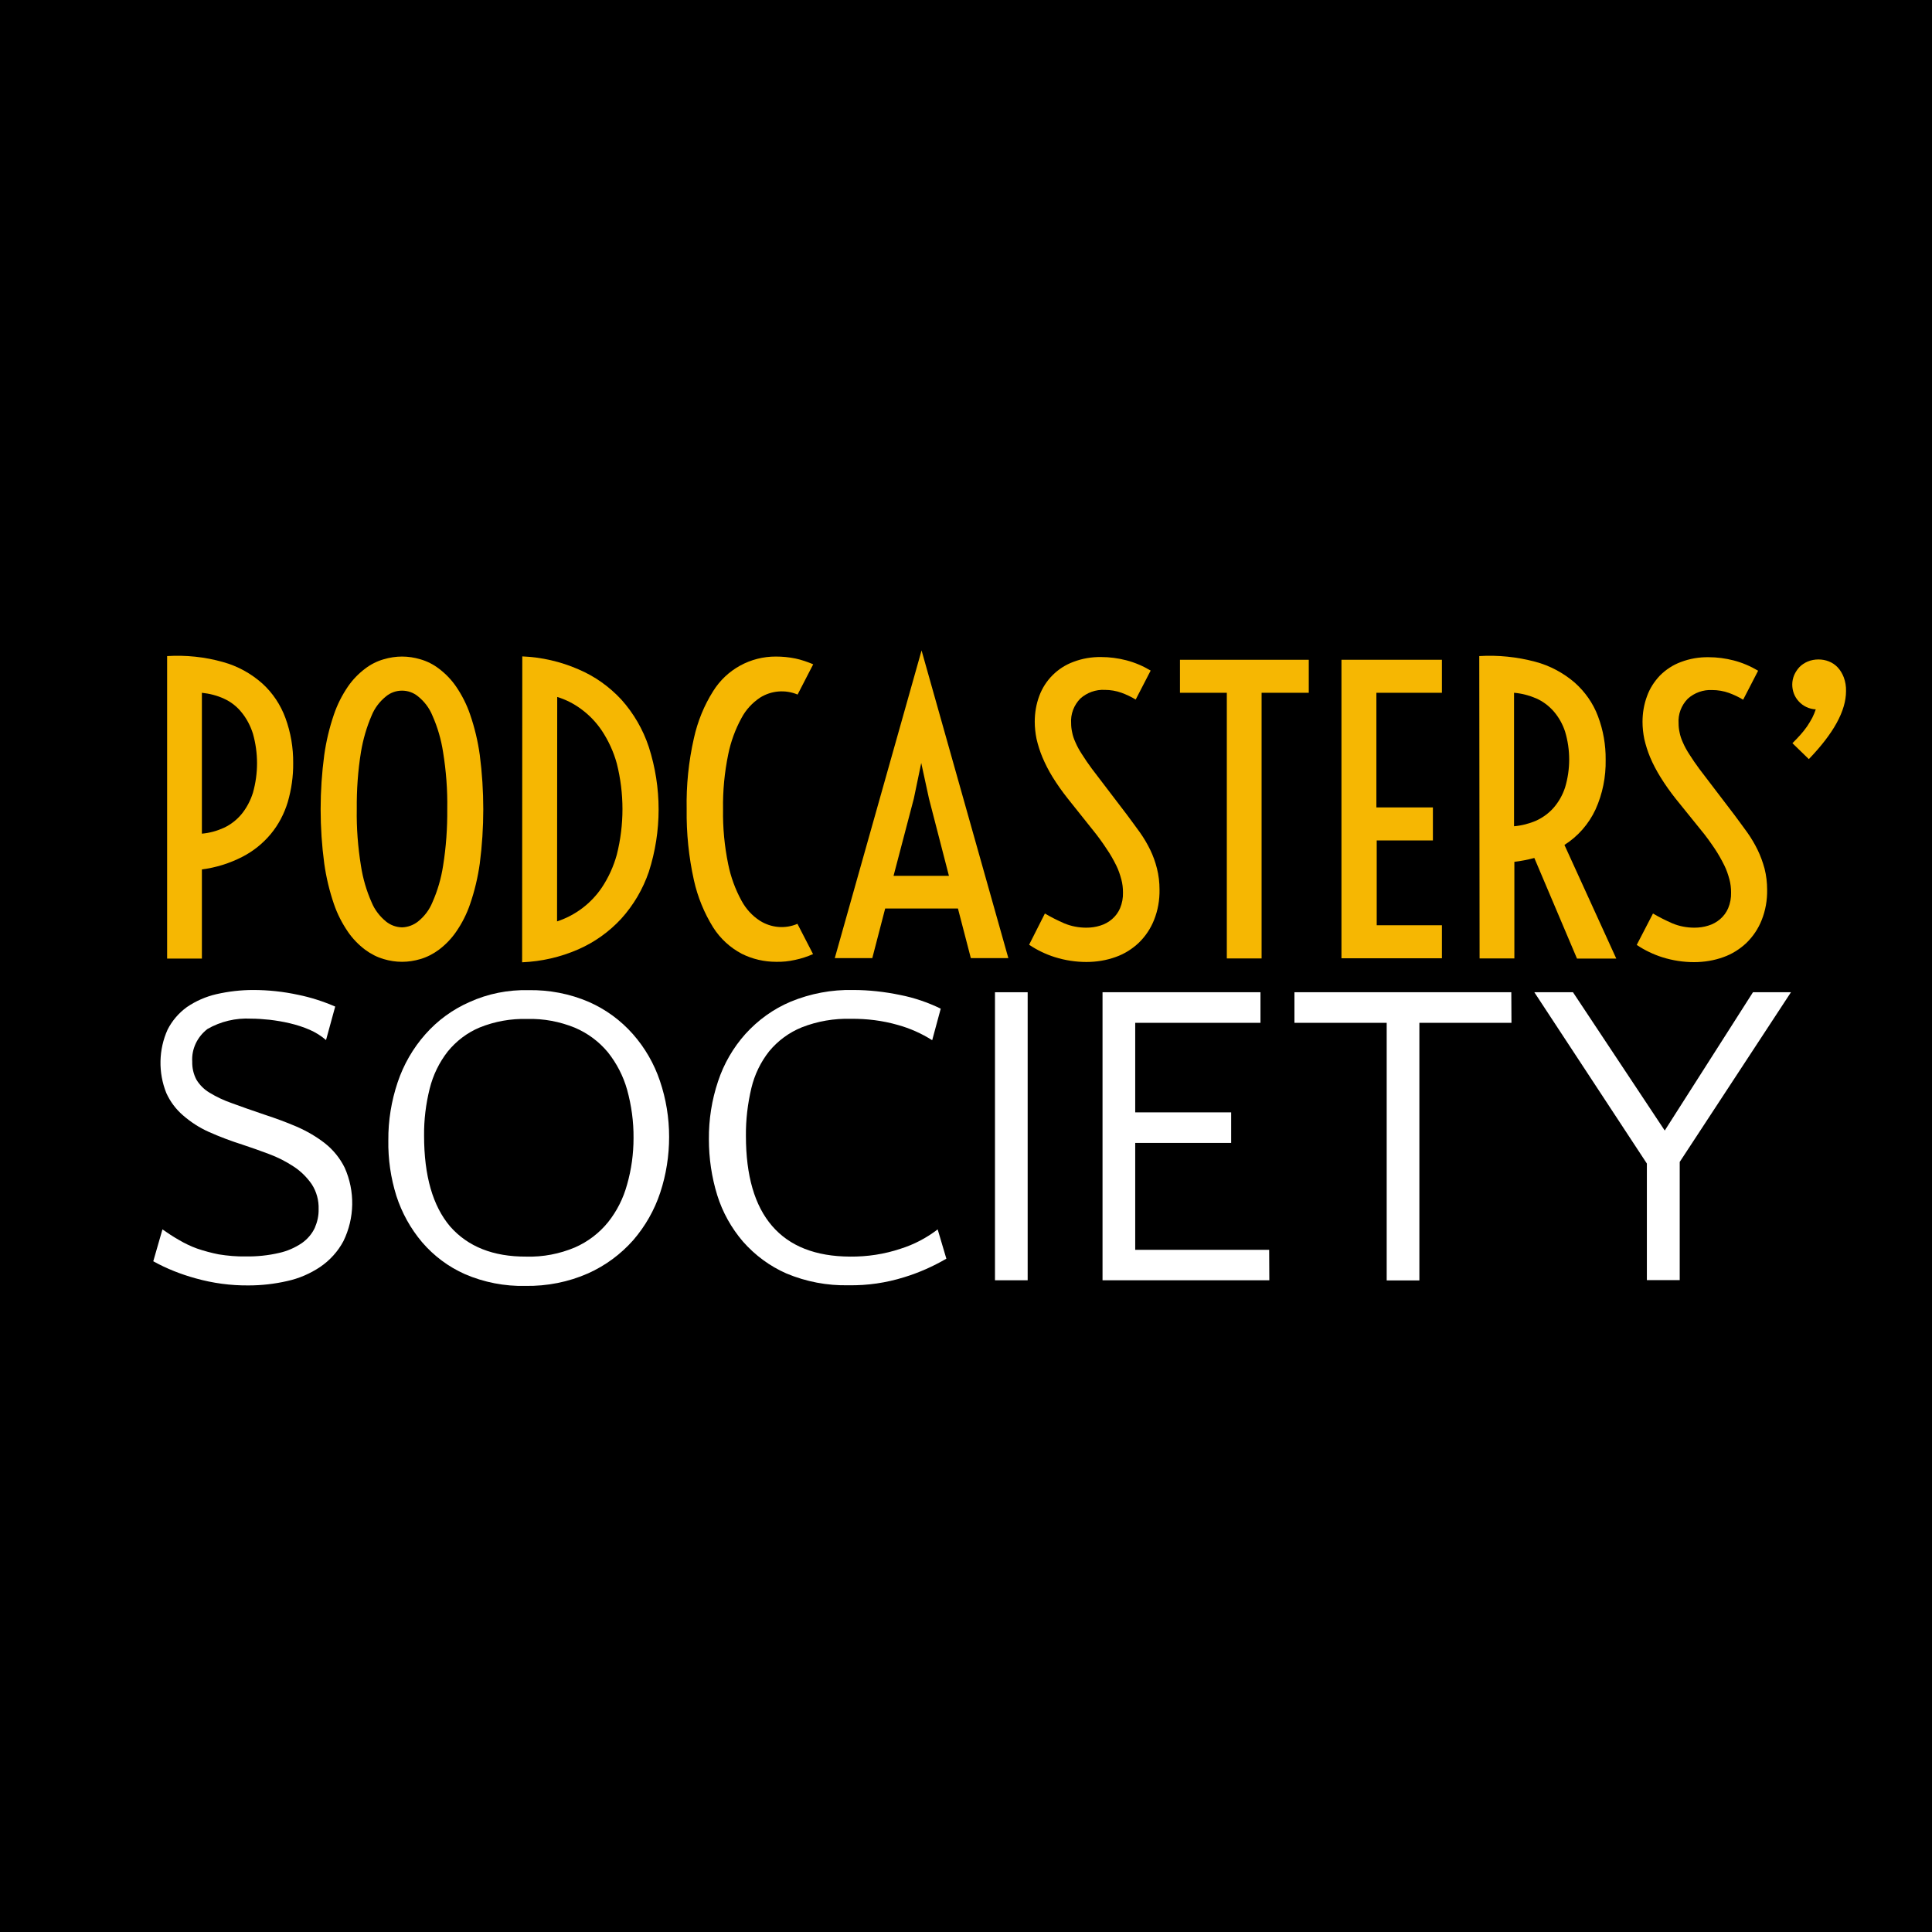 <?xml version="1.0" encoding="UTF-8"?> <svg xmlns="http://www.w3.org/2000/svg" xmlns:xlink="http://www.w3.org/1999/xlink" id="Layer_1" x="0px" y="0px" viewBox="0 0 1200 1200" style="enable-background:new 0 0 1200 1200;" xml:space="preserve"> <style type="text/css"> .st0{fill:#F6B702;} .st1{fill:#FFFFFF;} </style> <path d="M0,0h1200v1200H0V0z"></path> <g> <path class="st0" d="M103.8,407.5c11.7-0.7,23.4,0.5,34.7,3.7c9.1,2.5,17.4,7.1,24.4,13.3c6.5,5.9,11.4,13.3,14.4,21.5 c3.3,9,4.9,18.5,4.8,28c0.1,8.2-1.1,16.4-3.4,24.3c-2.2,7.2-5.7,13.9-10.5,19.7c-4.9,5.9-10.9,10.7-17.7,14.2 c-7.8,4-16.3,6.7-25.1,7.8v55.4h-21.6V407.5z M125.4,517.8c4.8-0.4,9.4-1.7,13.8-3.7c4.2-2,7.9-4.9,10.8-8.4 c3.2-3.9,5.6-8.5,7.1-13.3c3.4-12,3.4-24.7,0-36.7c-1.5-4.8-3.9-9.4-7.1-13.3c-2.9-3.6-6.6-6.5-10.8-8.4c-4.3-2-9-3.2-13.8-3.7 L125.4,517.8z"></path> <path class="st0" d="M249.7,597.4c-3.9,0-7.7-0.6-11.4-1.7c-4.1-1.2-8-3.2-11.5-5.8c-4.1-3.1-7.7-6.8-10.6-11 c-3.7-5.4-6.7-11.2-8.8-17.4c-2.8-8.2-4.8-16.6-6-25.1c-3-22.4-3-45.1,0-67.5c1.2-8.5,3.2-16.9,6-25.1c2.1-6.2,5.1-12.1,8.8-17.5 c2.9-4.2,6.5-7.9,10.6-11c3.4-2.6,7.3-4.6,11.5-5.8c3.7-1.1,7.6-1.7,11.4-1.7c3.9,0,7.7,0.6,11.4,1.7c4.2,1.2,8.1,3.2,11.5,5.8 c4.1,3.1,7.7,6.8,10.6,11c3.7,5.4,6.7,11.3,8.8,17.5c2.8,8.1,4.8,16.5,6,25.1c2.9,22.4,2.9,45.1,0,67.5c-1.2,8.5-3.2,17-6,25.1 c-2.1,6.2-5.1,12.1-8.8,17.4c-2.9,4.2-6.5,7.9-10.6,11c-3.5,2.6-7.4,4.6-11.5,5.8C257.4,596.8,253.6,597.4,249.7,597.4L249.7,597.4 z M249.7,576c3.6-0.1,7.1-1.4,9.9-3.6c4-3.2,7.1-7.3,9-12c3.2-7.2,5.4-14.8,6.6-22.6c1.9-11.7,2.7-23.5,2.6-35.3 c0.2-11.8-0.7-23.7-2.6-35.4c-1.2-7.8-3.4-15.4-6.6-22.6c-1.9-4.7-5-8.8-9-12c-5.7-4.7-14.1-4.7-19.8,0c-4,3.2-7.1,7.3-9,12 c-3.1,7.2-5.3,14.8-6.6,22.6c-1.9,11.7-2.7,23.5-2.6,35.4c-0.2,11.8,0.7,23.6,2.6,35.3c1.2,7.8,3.4,15.4,6.6,22.6 c1.9,4.7,5.1,8.8,9,12C242.7,574.7,246.1,575.9,249.7,576L249.7,576z"></path> <path class="st0" d="M324.4,407.7c12,0.5,23.8,3.2,34.8,8c10.2,4.3,19.3,10.8,26.8,18.9c7.6,8.5,13.4,18.5,17,29.4 c8.1,25.2,8.1,52.3,0,77.5c-3.7,10.8-9.5,20.7-17.2,29.2c-7.5,8.1-16.6,14.6-26.7,19c-11,4.8-22.8,7.5-34.8,8L324.4,407.7z M346,572.3c11.3-3.7,21.1-11.1,27.8-21c4.2-6.3,7.3-13.2,9.3-20.4c4.7-18.6,4.7-38.1,0-56.7c-2-7.3-5.2-14.2-9.3-20.4 c-3.5-5.2-7.9-9.8-13-13.5c-4.5-3.3-9.4-5.8-14.7-7.4L346,572.3L346,572.3z"></path> <path class="st0" d="M482,597.4c-7.4,0-14.7-1.7-21.3-5c-7.2-3.8-13.3-9.4-17.7-16.3c-5.6-9-9.7-19-12-29.4 c-3.2-14.4-4.7-29.2-4.5-44c-0.3-14.9,1.2-29.7,4.5-44.2c2.3-10.4,6.3-20.3,12-29.3c8.4-13.4,23.1-21.5,39-21.4c4,0,8.1,0.4,12,1.2 c3.8,0.8,7.5,2.1,11.1,3.6l-9.7,18.8c-7.6-3.2-16.3-2.5-23.3,1.9c-4.8,3.2-8.8,7.5-11.5,12.6c-3.9,7.1-6.7,14.8-8.3,22.7 c-2.3,11.2-3.4,22.7-3.2,34.1c-0.2,11.4,0.9,22.9,3.2,34.1c1.6,7.9,4.4,15.6,8.3,22.7c2.7,5,6.6,9.3,11.4,12.4 c7,4.4,15.7,5.2,23.3,1.9l9.7,18.8c-3.6,1.6-7.3,2.8-11.1,3.6C489.9,597.1,486,597.5,482,597.4L482,597.4z"></path> <path class="st0" d="M572.4,404l53.9,191.1H603l-8-30.8h-45.2l-8,30.8h-23.3L572.4,404z M589.4,544L577,496l-4.8-22.1l-4.6,22.1 L555,544H589.4z"></path> <path class="st0" d="M649,567.4c3.9,2.3,7.9,4.3,12,6.1c4.3,1.8,9,2.7,13.7,2.7c3,0,5.9-0.4,8.7-1.3c2.7-0.8,5.2-2.2,7.3-4 c2.2-1.9,3.9-4.2,5-6.8c1.3-3.1,1.9-6.4,1.8-9.8c0-2.7-0.3-5.4-1-8c-0.8-3-1.8-6-3.2-8.8c-1.8-3.6-3.7-7-6-10.3 c-2.4-3.7-5.5-8-9.1-12.4l-15-18.8c-3.4-4.3-6.6-8.8-9.5-13.5c-2.4-3.9-4.5-8-6.3-12.3c-1.5-3.6-2.7-7.4-3.6-11.3 c-0.7-3.5-1.1-7.1-1.1-10.6c0-5.5,0.9-10.9,2.8-16c3.6-9.8,11.4-17.6,21.2-21.2c5.5-2.1,11.4-3.1,17.3-3c5.2,0,10.4,0.7,15.5,2 c5.4,1.4,10.5,3.6,15.2,6.4l-9.3,18c-2.8-1.7-5.8-3.1-8.8-4.2c-3.3-1.2-6.9-1.8-10.4-1.8c-5.6-0.3-11.1,1.7-15.2,5.4 c-4,4.1-6.1,9.6-5.7,15.3c0,1.9,0.2,3.7,0.6,5.5c0.4,2.2,1.1,4.2,2,6.2c1.1,2.6,2.5,5.1,4,7.4c2,3.2,4.1,6.2,6.3,9.2l21.8,28.6 c2.8,3.7,5.4,7.4,8,10.9c2.4,3.4,4.6,7.1,6.4,10.8s3.2,7.6,4.2,11.6c1.1,4.3,1.6,8.7,1.6,13.2c0.1,6.4-1,12.8-3.4,18.8 c-2.1,5.3-5.3,10.1-9.4,14.1c-4.1,3.9-9,7-14.4,8.9c-5.8,2.1-12,3.1-18.2,3.1c-6.6,0-13.2-1-19.6-3c-5.7-1.8-11.1-4.4-16-7.7 L649,567.4z"></path> <path class="st0" d="M762,430.3h-29.1v-20.5h80v20.5h-29.3v165H762L762,430.3z"></path> <path class="st0" d="M833.2,409.8h62.4v20.5h-40.7v71.2H890V522h-34.9v52.7h40.5v20.5h-62.4L833.2,409.8z"></path> <path class="st0" d="M918.8,407.5c11.7-0.7,23.4,0.5,34.7,3.5c9.1,2.4,17.5,6.9,24.6,13c6.4,5.7,11.4,12.8,14.4,20.8 c3.3,8.7,4.9,17.9,4.8,27.1c0.2,10.6-1.9,21.2-6.3,30.9c-4.2,9-10.9,16.7-19.3,22l32.2,70.6h-24.4L953,532.9 c-4.1,1.1-8.2,1.9-12.4,2.4v60H919L918.8,407.5z M940.4,513.2c4.7-0.4,9.4-1.6,13.8-3.5c4.1-1.9,7.8-4.6,10.8-8 c3.2-3.7,5.6-8,7.1-12.6c3.4-11.3,3.4-23.4,0-34.7c-1.5-4.6-3.9-8.9-7.1-12.6c-3-3.4-6.7-6.2-10.8-8c-4.4-1.9-9-3.1-13.8-3.5V513.2 z"></path> <path class="st0" d="M1026.7,567.4c3.9,2.3,7.9,4.3,12,6.1c4.3,1.8,9,2.7,13.7,2.7c3,0,5.9-0.4,8.7-1.3c2.7-0.8,5.2-2.2,7.3-4 c2.2-1.9,3.9-4.2,5-6.8c1.3-3.1,1.9-6.4,1.8-9.8c0-2.7-0.3-5.4-1-8c-0.8-3-1.8-6-3.2-8.8c-1.8-3.6-3.7-7-5.9-10.3 c-2.5-3.7-5.5-8-9.2-12.4l-15.1-18.7c-3.4-4.3-6.6-8.8-9.5-13.5c-2.4-3.9-4.6-8-6.4-12.3c-1.5-3.6-2.7-7.4-3.6-11.3 c-0.7-3.5-1.1-7.1-1.1-10.6c0-5.5,0.9-10.9,2.8-16c1.7-4.8,4.5-9.1,8-12.8c3.7-3.7,8.1-6.6,13-8.4c5.5-2.1,11.4-3.1,17.3-3 c5.2,0,10.4,0.7,15.5,2c5.4,1.4,10.5,3.6,15.2,6.4l-9.3,18c-2.8-1.7-5.8-3.1-8.8-4.2c-3.3-1.2-6.9-1.8-10.4-1.8 c-5.6-0.3-11.1,1.7-15.2,5.4c-4,4.1-6.1,9.6-5.7,15.3c0,1.9,0.2,3.7,0.6,5.5c0.4,2.2,1.1,4.2,2,6.2c1.1,2.6,2.5,5.1,4,7.4 c2,3.2,4.1,6.2,6.3,9.2l21.8,28.6c2.8,3.7,5.4,7.4,8,10.9c2.4,3.4,4.6,7.1,6.4,10.8s3.2,7.6,4.3,11.6c1.1,4.3,1.6,8.8,1.6,13.2 c0.1,6.4-1,12.8-3.4,18.8c-2.1,5.3-5.3,10.1-9.4,14.1c-4.1,3.9-9,7-14.4,8.9c-5.8,2.1-12,3.1-18.2,3.1c-6.6,0-13.2-1-19.6-3 c-5.7-1.8-11.1-4.4-16-7.7L1026.7,567.4z"></path> <path class="st0" d="M1113.3,461.6c1.6-1.6,3.2-3.2,4.8-5c1.5-1.7,3-3.5,4.3-5.4c1.2-1.8,2.3-3.6,3.3-5.5c0.8-1.6,1.5-3.3,2.1-5.1 c-4.1-0.2-7.9-2-10.6-5c-2.6-2.8-4-6.5-4-10.4c0-2,0.4-4,1.2-5.9c0.8-1.8,1.9-3.5,3.3-5c1.5-1.5,3.2-2.6,5.1-3.4 c2.1-0.9,4.4-1.3,6.7-1.3c2.2,0,4.4,0.4,6.4,1.2c2.1,0.8,4,2.1,5.5,3.7c1.7,1.8,2.9,3.9,3.8,6.2c1,2.7,1.5,5.6,1.4,8.6 c0,12.2-7.7,26.2-23.1,42.2L1113.3,461.6z"></path> </g> <path class="st1" d="M119.4,659.4c-0.1,3.9,0.8,7.8,2.6,11.2c2,3.3,4.7,6,8,8c4.4,2.7,9.1,4.9,14,6.6c5.7,2.1,12.5,4.5,20.5,7.2 c6.7,2.2,13.3,4.6,19.8,7.4c6.2,2.7,12.1,6.1,17.5,10.3c5.2,4.1,9.4,9.3,12.3,15.2c6.5,14.6,6.2,31.3-0.8,45.6 c-3.4,6.4-8.4,11.9-14.4,16c-6.3,4.2-13.2,7.2-20.6,8.8c-7.9,1.8-15.9,2.7-24,2.7c-11.1,0.1-22.1-1.4-32.8-4.4 c-9.1-2.5-18-6-26.3-10.6l5.7-19.8c3.4,2.4,6.8,4.6,10.3,6.6c3.6,2.1,7.3,3.9,11.2,5.3c4.4,1.5,8.9,2.7,13.4,3.6 c5.5,0.9,11.2,1.4,16.8,1.3c7,0.1,14-0.6,20.8-2.2c5-1.1,9.8-3.2,14.1-6.1c3.4-2.4,6.2-5.6,8-9.4c1.6-3.7,2.5-7.6,2.4-11.6 c0.2-5.5-1.3-11-4.3-15.6c-3-4.3-6.8-8.1-11.3-11c-4.7-3.1-9.8-5.7-15.2-7.7c-5.5-2.1-11-4-16.4-5.8c-7.2-2.3-14.2-4.9-21.1-8 c-5.8-2.6-11.2-6.1-16-10.3c-4.4-3.8-7.9-8.5-10.3-13.8c-5.1-12.7-4.8-27,0.8-39.4c2.8-5.5,6.9-10.3,12-14c5.6-3.8,11.8-6.5,18.3-8 c7.5-1.7,15.1-2.6,22.8-2.6c9.4,0,18.8,1,28,3c7.9,1.6,15.6,4.1,23,7.3l-5.7,20.8c-3-2.6-6.5-4.8-10.2-6.4c-3.9-1.7-8-3-12.2-4 s-8.4-1.7-12.6-2.2c-3.9-0.4-7.8-0.7-11.6-0.7c-9.4-0.5-18.8,1.7-27,6.4C122.6,643.9,118.9,651.5,119.4,659.4L119.4,659.4z"></path> <path class="st1" d="M328.3,615c12.8-0.2,25.6,2.2,37.4,7.3c10.5,4.6,19.8,11.4,27.4,20c7.5,8.5,13.2,18.4,16.8,29.1 c3.8,11.2,5.7,22.9,5.7,34.7c0,11.7-1.8,23.4-5.5,34.6c-3.6,10.9-9.3,20.9-16.8,29.6c-7.8,8.8-17.3,15.8-28,20.6 c-12.2,5.4-25.5,8-38.9,7.8c-12.9,0.3-25.8-2.2-37.6-7.3c-10.2-4.5-19.3-11.3-26.6-19.8c-7.2-8.5-12.6-18.3-16-28.8 c-3.5-11.2-5.2-22.8-5-34.6c-0.1-12.2,1.9-24.4,5.8-36c3.7-11,9.5-21.1,17.2-29.8c7.6-8.6,16.9-15.4,27.4-20 C303,617.2,315.6,614.7,328.3,615L328.3,615z M326.9,780.5c10.4,0.3,20.7-1.7,30.2-5.7c8-3.5,15.1-8.9,20.6-15.7 c5.5-6.9,9.5-14.9,11.8-23.4c2.7-9.4,4-19.1,4-28.8c0.1-10.2-1.3-20.3-4-30.1c-2.4-8.5-6.5-16.4-12-23.3 c-5.5-6.6-12.5-11.8-20.5-15.2c-9.4-3.8-19.4-5.7-29.5-5.4c-10.1-0.3-20.2,1.5-29.6,5.3c-7.7,3.2-14.5,8.4-19.8,14.9 c-5.3,6.8-9.1,14.6-11.2,23c-2.4,9.6-3.6,19.4-3.5,29.3c0,24.9,5.4,43.7,16.2,56.4C290.6,774.3,306.3,780.6,326.9,780.5z"></path> <path class="st1" d="M579,646.1c-6.6-4.2-13.8-7.4-21.4-9.5c-9.4-2.7-19.2-3.9-29-3.8c-10.5-0.3-20.9,1.5-30.6,5.3 c-7.9,3.2-14.8,8.3-20.2,14.8c-5.3,6.7-9.1,14.5-11.1,22.9c-2.3,9.7-3.5,19.7-3.4,29.7c0,24.7,5.4,43.4,16.3,56s27,18.9,48.4,19 c10.7,0.1,21.3-1.5,31.4-4.9c8.3-2.6,16.1-6.7,23-12l5.4,18.2c-8.3,4.8-17,8.7-26.2,11.5c-11.2,3.5-22.8,5.2-34.6,5 c-13.2,0.3-26.3-2.2-38.5-7.3c-10.3-4.5-19.5-11.3-27-19.8c-7.2-8.4-12.7-18.2-16-28.8c-3.5-11.3-5.2-23-5.2-34.8 c-0.1-12.2,1.8-24.4,5.7-36c3.6-10.9,9.4-20.9,17-29.4c7.8-8.6,17.3-15.5,28-20c12.3-5.1,25.6-7.6,38.9-7.3c9.8,0,19.6,1.1,29.2,3.1 c8.7,1.7,17.2,4.6,25.2,8.5L579,646.1z"></path> <path class="st1" d="M638.3,795.2H618V616.3h20.3V795.2z"></path> <path class="st1" d="M788.4,795.2H684.8V616.3h98.1v19h-77.8v55.6h59.6v19h-59.6v66.4h83.2L788.4,795.2L788.4,795.2z"></path> <path class="st1" d="M938.8,635.3h-57.2v160h-20.3v-160H804v-19h134.7L938.8,635.3z"></path> <path class="st1" d="M953,616.3h24l57,85.9l54.8-85.9h23.6l-69.1,105.4v73.4h-20.4v-72.4L953,616.3z"></path> </svg> 